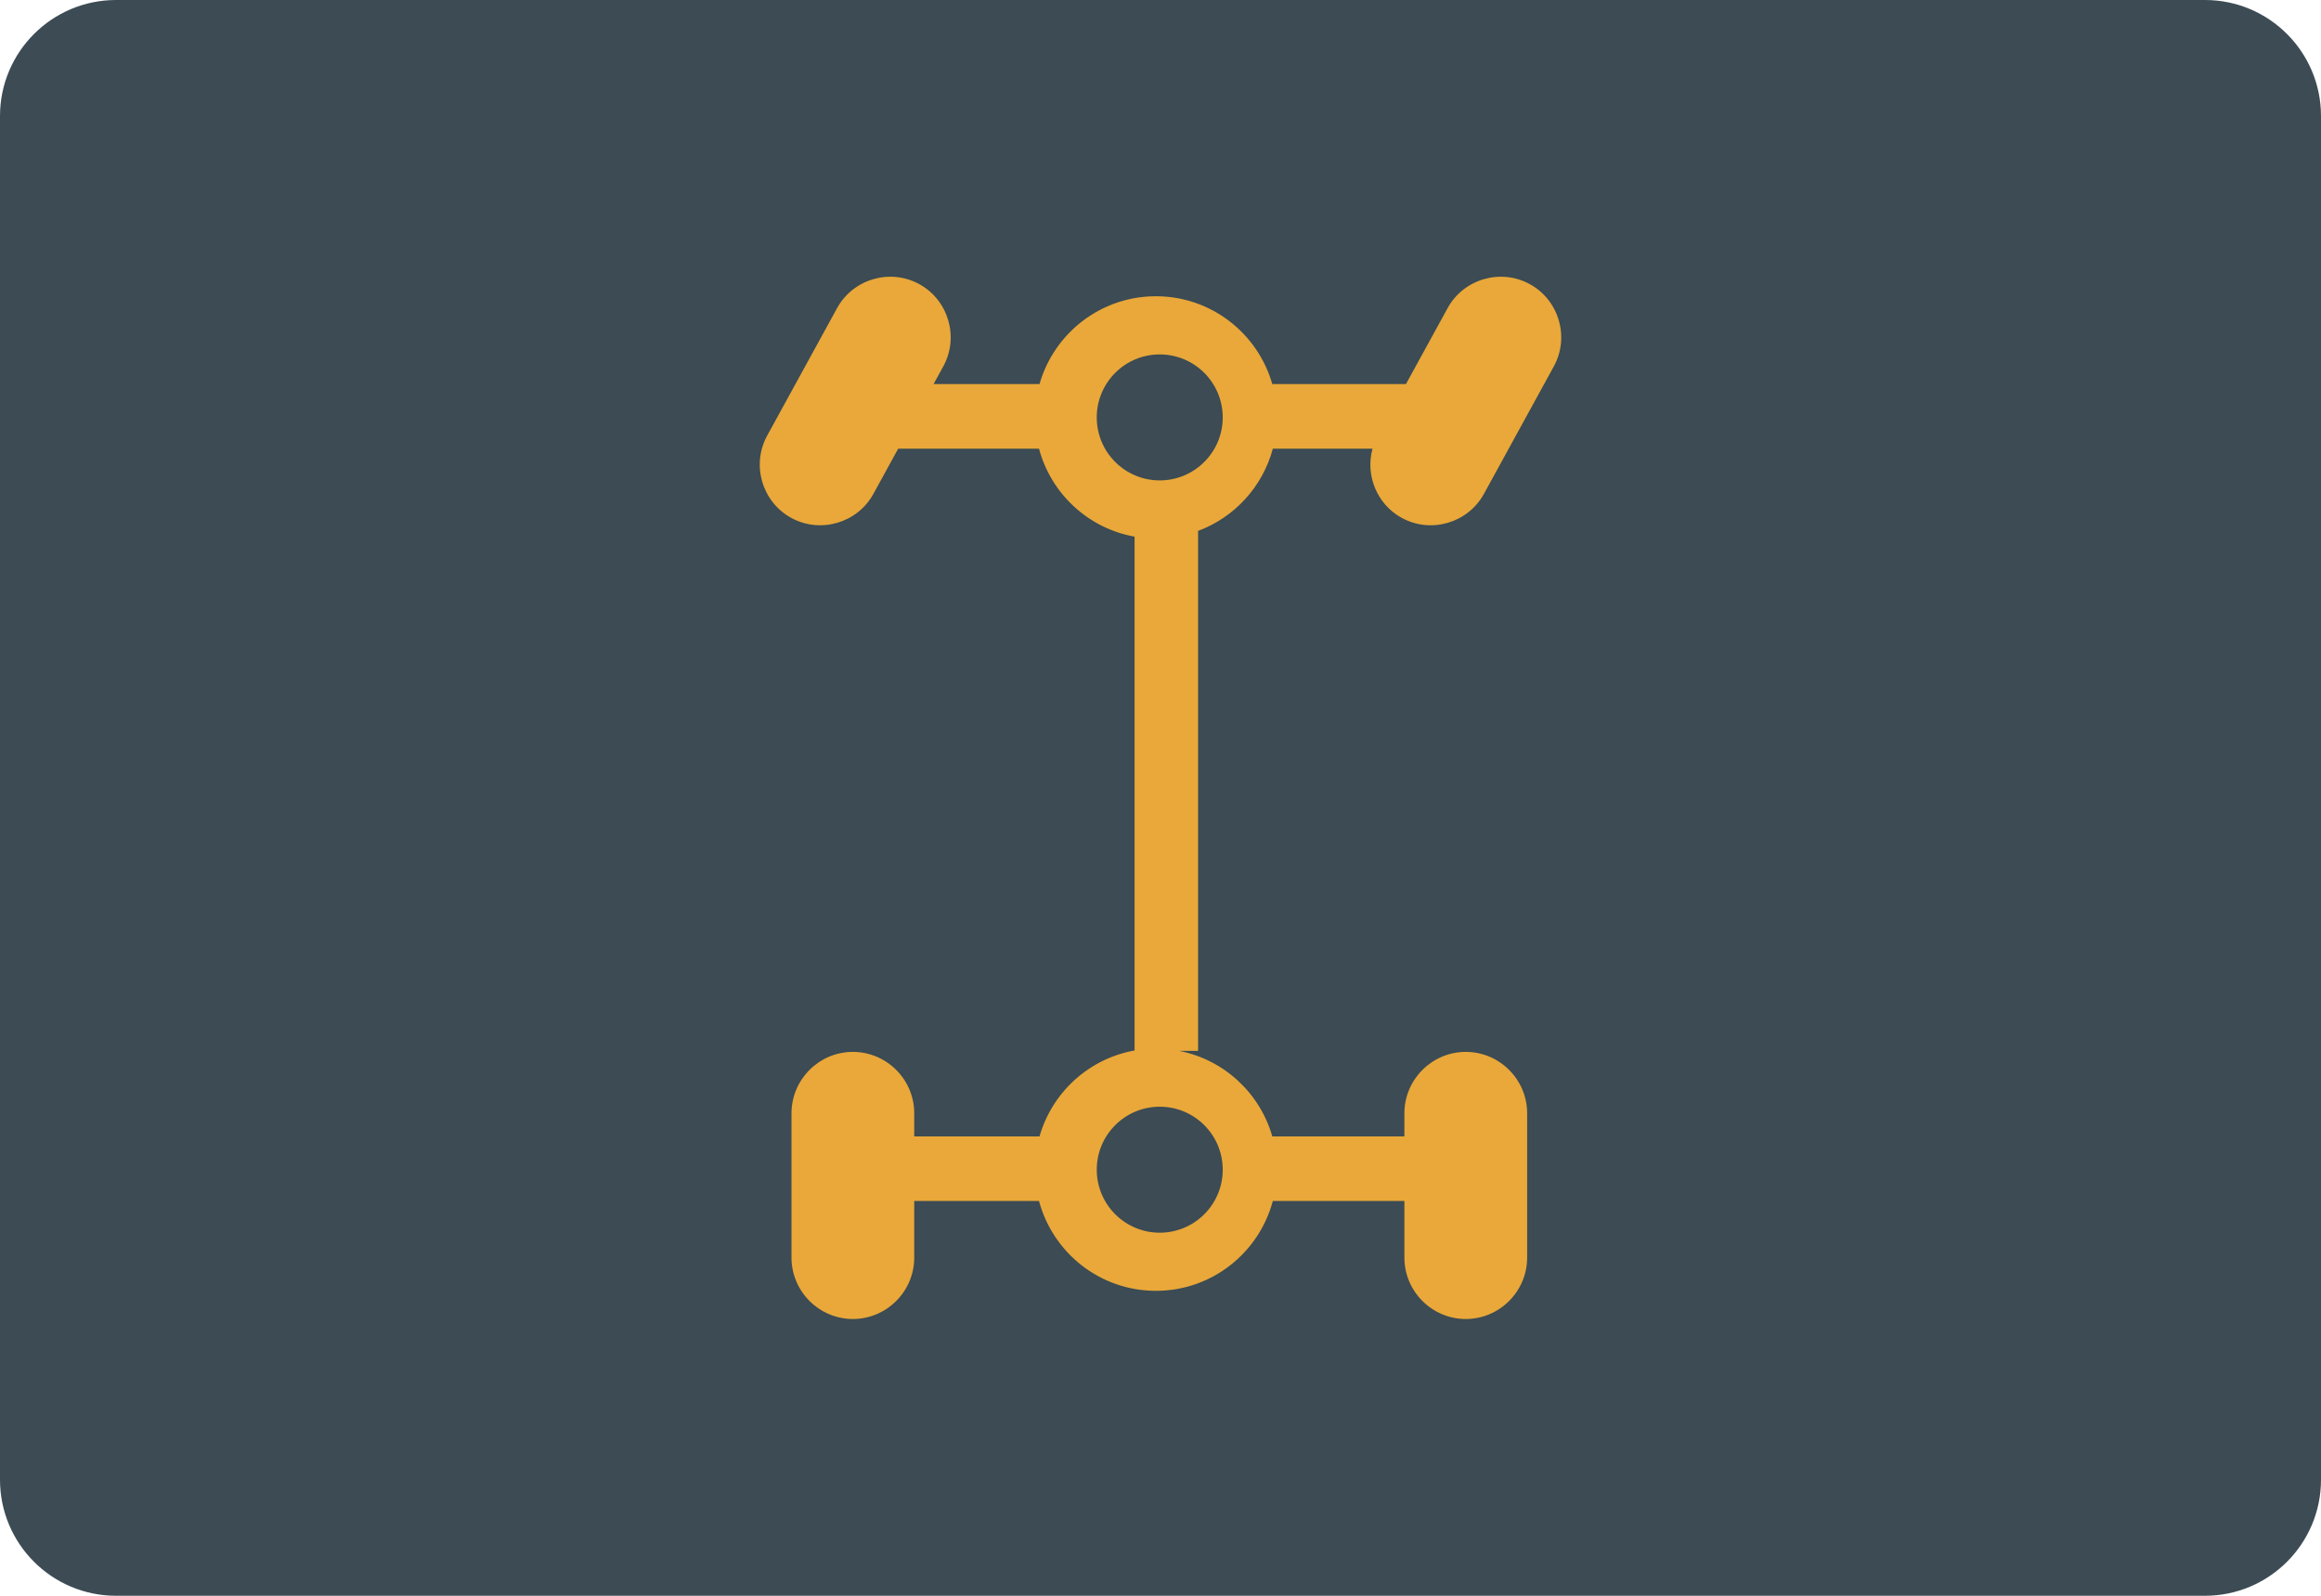 <?xml version="1.0" encoding="iso-8859-1"?>
<!-- Generator: Adobe Illustrator 19.0.0, SVG Export Plug-In . SVG Version: 6.00 Build 0)  -->
<svg version="1.1" id="&#x56FE;&#x5C42;_1" xmlns="http://www.w3.org/2000/svg" xmlns:xlink="http://www.w3.org/1999/xlink" x="0px"
	 y="0px" viewBox="0 0 160 110" style="enable-background:new 0 0 160 110;" xml:space="preserve">
<path id="XMLID_307_" style="fill:#3C4B54;" d="M152,110H8c-4.418,0-8-3.582-8-8V8c0-4.418,3.582-8,8-8h144c4.418,0,8,3.582,8,8v94
	C160,106.418,156.418,110,152,110z"/>
<path id="XMLID_303_" style="fill:#E9A839;" d="M96.627,35.697c2.014,1.104,4.564,0.36,5.669-1.654l4.818-8.787
	c1.104-2.014,0.36-4.564-1.654-5.669h0c-2.014-1.104-4.564-0.36-5.669,1.654l-2.87,5.234h-9.215
	c-0.998-3.494-4.209-6.054-8.023-6.054c-3.815,0-7.025,2.56-8.023,6.054h-7.303l0.669-1.219c1.104-2.014,0.36-4.564-1.653-5.669h0
	c-2.014-1.104-4.564-0.36-5.669,1.654l-4.818,8.787c-1.104,2.014-0.36,4.564,1.654,5.669c2.014,1.104,4.564,0.36,5.669-1.654
	l1.707-3.113h9.709c0.829,3.101,3.391,5.492,6.588,6.062v35.42c-3.15,0.561-5.686,2.888-6.552,5.922h-8.637V76.74
	c0-2.327-1.904-4.231-4.231-4.231h0c-2.327,0-4.231,1.904-4.231,4.231v9.951c0,2.327,1.904,4.231,4.231,4.231h0
	c2.327,0,4.231-1.904,4.231-4.231v-3.904h8.601c0.952,3.564,4.194,6.193,8.059,6.193s7.107-2.629,8.059-6.193h9.07v3.904
	c0,2.327,1.904,4.231,4.231,4.231c2.327,0,4.231-1.904,4.231-4.231V76.74c0-2.327-1.904-4.231-4.231-4.231
	c-2.327,0-4.231,1.904-4.231,4.231v1.594h-9.106c-0.855-2.991-3.332-5.292-6.42-5.894h1.304V36.597
	c2.512-0.937,4.452-3.047,5.152-5.667h6.871C94.116,32.75,94.905,34.753,96.627,35.697z M84.29,80.63
	c0,2.398-1.944,4.342-4.342,4.342c-2.398,0-4.342-1.944-4.342-4.342c0-2.398,1.944-4.342,4.342-4.342
	C82.345,76.288,84.29,78.232,84.29,80.63z M79.947,33.115c-2.398,0-4.342-1.944-4.342-4.342c0-2.398,1.944-4.342,4.342-4.342
	c2.398,0,4.342,1.944,4.342,4.342C84.29,31.171,82.345,33.115,79.947,33.115z"/>
</svg>

